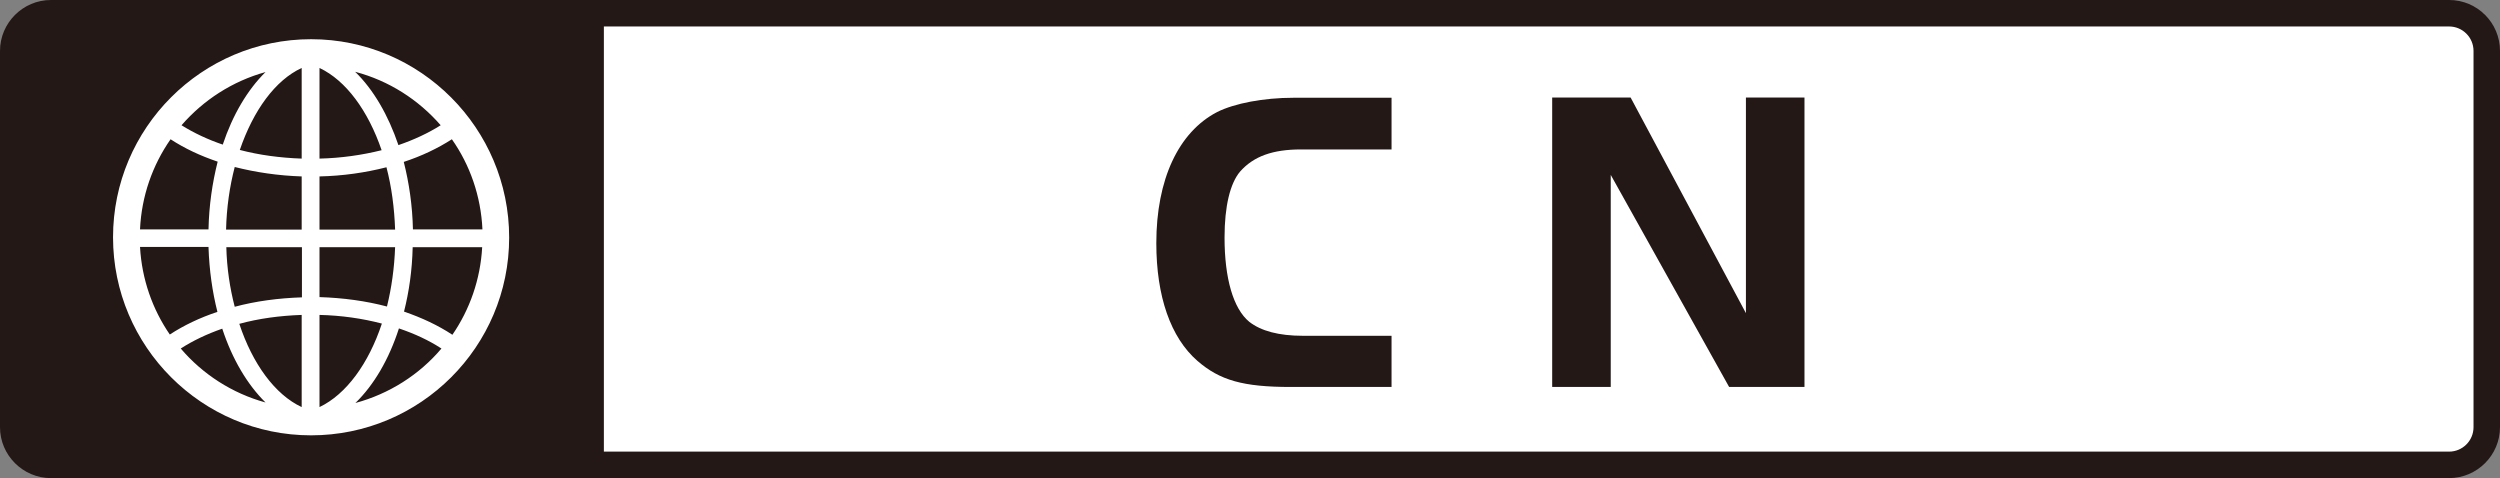 <?xml version="1.0" encoding="utf-8"?>
<!-- Generator: Adobe Illustrator 28.2.0, SVG Export Plug-In . SVG Version: 6.00 Build 0)  -->
<svg version="1.1" id="レイヤー_1" xmlns="http://www.w3.org/2000/svg" xmlns:xlink="http://www.w3.org/1999/xlink" x="0px"
	 y="0px" viewBox="0 0 98.2 18.78" style="enable-background:new 0 0 98.2 18.78;" xml:space="preserve">
<rect x="0" y="0" width="98.2" height="18.78" fill="#808080" stroke="none"/>
<style type="text/css">
	.st0{fill:#FFFFFF;}
	.st1{fill:#231815;}
</style>
<g>
	<rect x="23.23" y="0.54" class="st0" width="74.32" height="17.59"/>
	<g>
		<path class="st1" d="M96.2,0H23.72H2C0.9,0,0,0.9,0,2v14.78c0,1.1,0.9,2,2,2h21.72H96.2c1.1,0,2-0.9,2-2V2
			C98.2,0.9,97.31,0,96.2,0z M97.16,16.78c0,0.53-0.43,0.96-0.96,0.96H23.72V1.04H96.2c0.53,0,0.96,0.43,0.96,0.96V16.78z"/>
		<path class="st0" d="M12.22,1.54c-4.29,0-7.78,3.49-7.78,7.78s3.49,7.78,7.78,7.78S20,13.62,20,9.33S16.51,1.54,12.22,1.54z
			 M12.55,6.93c0.92-0.02,1.81-0.15,2.63-0.36c0.2,0.76,0.31,1.59,0.34,2.45h-2.97V6.93z M12.55,6.23V2.67
			c1.04,0.49,1.91,1.68,2.44,3.23C14.23,6.09,13.4,6.21,12.55,6.23z M11.85,2.67v3.56C11,6.2,10.18,6.09,9.42,5.89
			C9.95,4.34,10.81,3.15,11.85,2.67z M11.85,6.93v2.09H8.88c0.02-0.86,0.14-1.69,0.34-2.46C10.05,6.77,10.93,6.9,11.85,6.93z
			 M8.19,9.01H5.5C5.56,7.7,5.99,6.49,6.7,5.47c0.55,0.36,1.17,0.65,1.85,0.88C8.34,7.18,8.21,8.07,8.19,9.01z M8.19,9.71
			c0.03,0.9,0.15,1.75,0.35,2.54c-0.69,0.23-1.32,0.53-1.87,0.89c-0.68-0.99-1.1-2.17-1.17-3.44H8.19z M8.89,9.71h2.97v1.97
			c-0.93,0.03-1.82,0.15-2.64,0.37C9.03,11.32,8.91,10.53,8.89,9.71z M11.85,12.37v3.62c-1.05-0.49-1.93-1.7-2.45-3.27
			C10.17,12.51,10.99,12.4,11.85,12.37z M12.55,15.99v-3.62c0.86,0.02,1.69,0.14,2.45,0.34C14.48,14.28,13.6,15.49,12.55,15.99z
			 M12.55,11.67V9.71h2.97c-0.03,0.82-0.14,1.6-0.32,2.33C14.37,11.82,13.48,11.7,12.55,11.67z M16.21,9.71h2.73
			c-0.07,1.27-0.49,2.45-1.17,3.44c-0.56-0.37-1.2-0.67-1.9-0.91C16.07,11.45,16.19,10.6,16.21,9.71z M16.22,9.01
			c-0.02-0.93-0.15-1.82-0.36-2.65c0.7-0.23,1.33-0.53,1.89-0.89c0.71,1.01,1.14,2.23,1.2,3.54H16.22z M17.31,4.92
			c-0.49,0.31-1.05,0.57-1.66,0.78c-0.4-1.18-0.98-2.18-1.7-2.88C15.28,3.17,16.44,3.92,17.31,4.92z M10.43,2.83
			c-0.71,0.7-1.29,1.68-1.68,2.85c-0.59-0.2-1.14-0.46-1.62-0.76C7.99,3.93,9.13,3.19,10.43,2.83z M7.1,13.69
			c0.48-0.31,1.03-0.57,1.63-0.78c0.39,1.19,0.98,2.19,1.7,2.9C9.12,15.45,7.96,14.7,7.1,13.69z M13.96,15.83
			c0.73-0.71,1.32-1.72,1.71-2.93c0.62,0.21,1.18,0.47,1.67,0.79C16.47,14.72,15.29,15.47,13.96,15.83z"/>
		<g>
			<path class="st1" d="M54.65,15.2H50.7c-1.87,0-2.78-0.26-3.66-1.02c-1.06-0.92-1.62-2.54-1.62-4.63c0-2.5,0.87-4.36,2.39-5.15
				c0.68-0.34,1.82-0.56,3-0.56h3.85v2.03h-3.56c-1.11,0-1.86,0.27-2.39,0.87c-0.39,0.46-0.61,1.36-0.61,2.59
				c0,1.6,0.34,2.79,0.97,3.31c0.46,0.36,1.16,0.55,2.11,0.55h3.48V15.2z"/>
			<path class="st1" d="M63.27,15.2h-2.3V3.83h3.08l4.53,8.47V3.83h2.3V15.2h-2.96l-4.65-8.33V15.2z"/>
		</g>
	</g>
</g>
</svg>
